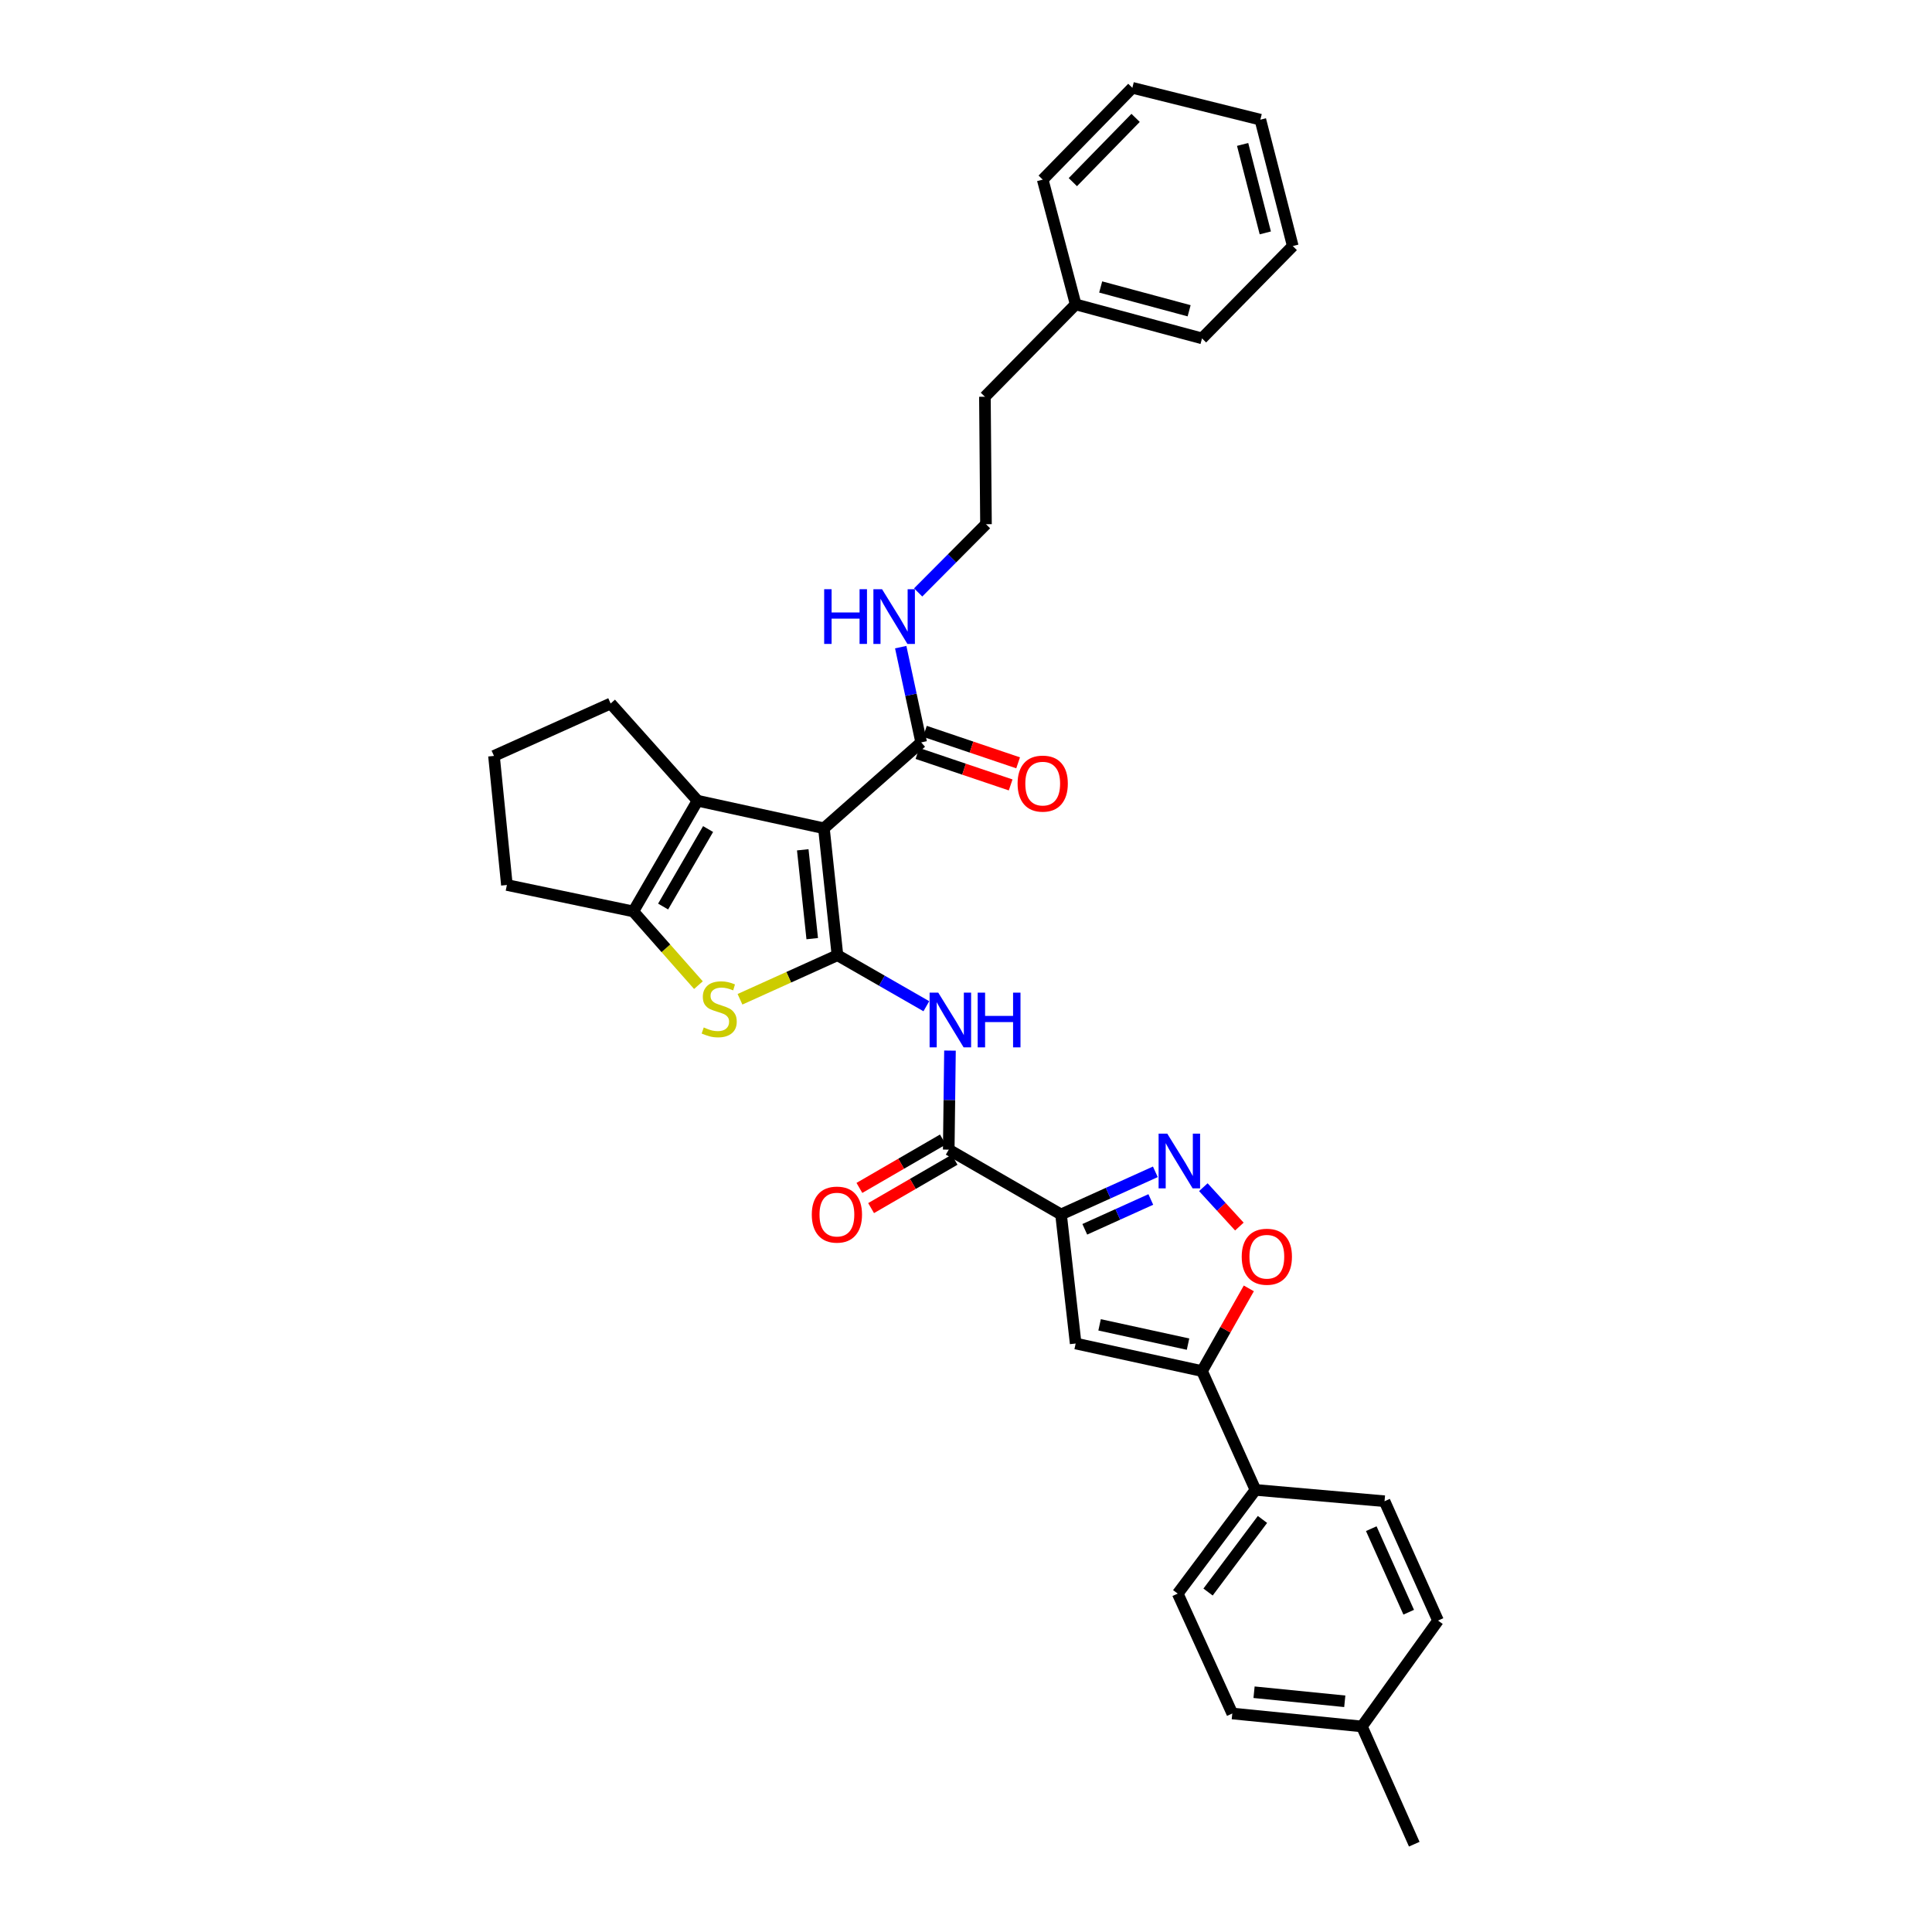 <?xml version='1.0' encoding='iso-8859-1'?>
<svg version='1.1' baseProfile='full'
              xmlns='http://www.w3.org/2000/svg'
                      xmlns:rdkit='http://www.rdkit.org/xml'
                      xmlns:xlink='http://www.w3.org/1999/xlink'
                  xml:space='preserve'
width='1000px' height='1000px' viewBox='0 0 1000 1000'>
<!-- END OF HEADER -->
<rect style='opacity:1.0;fill:#FFFFFF;stroke:none' width='1000' height='1000' x='0' y='0'> </rect>
<path class='bond-0' d='M 433.464,494.419 L 426.461,428.721' style='fill:none;fill-rule:evenodd;stroke:#000000;stroke-width:6px;stroke-linecap:butt;stroke-linejoin:miter;stroke-opacity:1' />
<path class='bond-0' d='M 420.407,485.844 L 415.505,439.856' style='fill:none;fill-rule:evenodd;stroke:#000000;stroke-width:6px;stroke-linecap:butt;stroke-linejoin:miter;stroke-opacity:1' />
<path class='bond-2' d='M 433.464,494.419 L 408.241,505.822' style='fill:none;fill-rule:evenodd;stroke:#000000;stroke-width:6px;stroke-linecap:butt;stroke-linejoin:miter;stroke-opacity:1' />
<path class='bond-2' d='M 408.241,505.822 L 383.019,517.225' style='fill:none;fill-rule:evenodd;stroke:#CCCC00;stroke-width:6px;stroke-linecap:butt;stroke-linejoin:miter;stroke-opacity:1' />
<path class='bond-5' d='M 433.464,494.419 L 456.471,507.621' style='fill:none;fill-rule:evenodd;stroke:#000000;stroke-width:6px;stroke-linecap:butt;stroke-linejoin:miter;stroke-opacity:1' />
<path class='bond-5' d='M 456.471,507.621 L 479.479,520.823' style='fill:none;fill-rule:evenodd;stroke:#0000FF;stroke-width:6px;stroke-linecap:butt;stroke-linejoin:miter;stroke-opacity:1' />
<path class='bond-3' d='M 426.461,428.721 L 361.051,414.46' style='fill:none;fill-rule:evenodd;stroke:#000000;stroke-width:6px;stroke-linecap:butt;stroke-linejoin:miter;stroke-opacity:1' />
<path class='bond-11' d='M 426.461,428.721 L 476.804,384.261' style='fill:none;fill-rule:evenodd;stroke:#000000;stroke-width:6px;stroke-linecap:butt;stroke-linejoin:miter;stroke-opacity:1' />
<path class='bond-1' d='M 549.19,628.592 L 491.065,595.045' style='fill:none;fill-rule:evenodd;stroke:#000000;stroke-width:6px;stroke-linecap:butt;stroke-linejoin:miter;stroke-opacity:1' />
<path class='bond-4' d='M 549.19,628.592 L 573.598,617.563' style='fill:none;fill-rule:evenodd;stroke:#000000;stroke-width:6px;stroke-linecap:butt;stroke-linejoin:miter;stroke-opacity:1' />
<path class='bond-4' d='M 573.598,617.563 L 598.007,606.533' style='fill:none;fill-rule:evenodd;stroke:#0000FF;stroke-width:6px;stroke-linecap:butt;stroke-linejoin:miter;stroke-opacity:1' />
<path class='bond-4' d='M 561.484,636.286 L 578.57,628.566' style='fill:none;fill-rule:evenodd;stroke:#000000;stroke-width:6px;stroke-linecap:butt;stroke-linejoin:miter;stroke-opacity:1' />
<path class='bond-4' d='M 578.57,628.566 L 595.656,620.845' style='fill:none;fill-rule:evenodd;stroke:#0000FF;stroke-width:6px;stroke-linecap:butt;stroke-linejoin:miter;stroke-opacity:1' />
<path class='bond-6' d='M 549.19,628.592 L 556.763,695.396' style='fill:none;fill-rule:evenodd;stroke:#000000;stroke-width:6px;stroke-linecap:butt;stroke-linejoin:miter;stroke-opacity:1' />
<path class='bond-7' d='M 361.501,509.91 L 344.65,490.835' style='fill:none;fill-rule:evenodd;stroke:#CCCC00;stroke-width:6px;stroke-linecap:butt;stroke-linejoin:miter;stroke-opacity:1' />
<path class='bond-7' d='M 344.65,490.835 L 327.8,471.759' style='fill:none;fill-rule:evenodd;stroke:#000000;stroke-width:6px;stroke-linecap:butt;stroke-linejoin:miter;stroke-opacity:1' />
<path class='bond-18' d='M 361.051,414.46 L 316.067,364.13' style='fill:none;fill-rule:evenodd;stroke:#000000;stroke-width:6px;stroke-linecap:butt;stroke-linejoin:miter;stroke-opacity:1' />
<path class='bond-33' d='M 361.051,414.46 L 327.8,471.759' style='fill:none;fill-rule:evenodd;stroke:#000000;stroke-width:6px;stroke-linecap:butt;stroke-linejoin:miter;stroke-opacity:1' />
<path class='bond-33' d='M 366.507,429.115 L 343.231,469.225' style='fill:none;fill-rule:evenodd;stroke:#000000;stroke-width:6px;stroke-linecap:butt;stroke-linejoin:miter;stroke-opacity:1' />
<path class='bond-10' d='M 622.843,614.488 L 632.169,624.677' style='fill:none;fill-rule:evenodd;stroke:#0000FF;stroke-width:6px;stroke-linecap:butt;stroke-linejoin:miter;stroke-opacity:1' />
<path class='bond-10' d='M 632.169,624.677 L 641.495,634.866' style='fill:none;fill-rule:evenodd;stroke:#FF0000;stroke-width:6px;stroke-linecap:butt;stroke-linejoin:miter;stroke-opacity:1' />
<path class='bond-8' d='M 491.706,543.79 L 491.385,569.417' style='fill:none;fill-rule:evenodd;stroke:#0000FF;stroke-width:6px;stroke-linecap:butt;stroke-linejoin:miter;stroke-opacity:1' />
<path class='bond-8' d='M 491.385,569.417 L 491.065,595.045' style='fill:none;fill-rule:evenodd;stroke:#000000;stroke-width:6px;stroke-linecap:butt;stroke-linejoin:miter;stroke-opacity:1' />
<path class='bond-9' d='M 556.763,695.396 L 622.159,709.658' style='fill:none;fill-rule:evenodd;stroke:#000000;stroke-width:6px;stroke-linecap:butt;stroke-linejoin:miter;stroke-opacity:1' />
<path class='bond-9' d='M 569.145,685.739 L 614.922,695.721' style='fill:none;fill-rule:evenodd;stroke:#000000;stroke-width:6px;stroke-linecap:butt;stroke-linejoin:miter;stroke-opacity:1' />
<path class='bond-19' d='M 327.8,471.759 L 262.37,458.068' style='fill:none;fill-rule:evenodd;stroke:#000000;stroke-width:6px;stroke-linecap:butt;stroke-linejoin:miter;stroke-opacity:1' />
<path class='bond-13' d='M 488.038,589.822 L 466.432,602.343' style='fill:none;fill-rule:evenodd;stroke:#000000;stroke-width:6px;stroke-linecap:butt;stroke-linejoin:miter;stroke-opacity:1' />
<path class='bond-13' d='M 466.432,602.343 L 444.827,614.865' style='fill:none;fill-rule:evenodd;stroke:#FF0000;stroke-width:6px;stroke-linecap:butt;stroke-linejoin:miter;stroke-opacity:1' />
<path class='bond-13' d='M 494.092,600.269 L 472.487,612.79' style='fill:none;fill-rule:evenodd;stroke:#000000;stroke-width:6px;stroke-linecap:butt;stroke-linejoin:miter;stroke-opacity:1' />
<path class='bond-13' d='M 472.487,612.79 L 450.882,625.312' style='fill:none;fill-rule:evenodd;stroke:#FF0000;stroke-width:6px;stroke-linecap:butt;stroke-linejoin:miter;stroke-opacity:1' />
<path class='bond-12' d='M 622.159,709.658 L 649.829,771.163' style='fill:none;fill-rule:evenodd;stroke:#000000;stroke-width:6px;stroke-linecap:butt;stroke-linejoin:miter;stroke-opacity:1' />
<path class='bond-35' d='M 622.159,709.658 L 634.275,688.26' style='fill:none;fill-rule:evenodd;stroke:#000000;stroke-width:6px;stroke-linecap:butt;stroke-linejoin:miter;stroke-opacity:1' />
<path class='bond-35' d='M 634.275,688.26 L 646.391,666.862' style='fill:none;fill-rule:evenodd;stroke:#FF0000;stroke-width:6px;stroke-linecap:butt;stroke-linejoin:miter;stroke-opacity:1' />
<path class='bond-14' d='M 474.871,389.98 L 498.992,398.129' style='fill:none;fill-rule:evenodd;stroke:#000000;stroke-width:6px;stroke-linecap:butt;stroke-linejoin:miter;stroke-opacity:1' />
<path class='bond-14' d='M 498.992,398.129 L 523.112,406.278' style='fill:none;fill-rule:evenodd;stroke:#FF0000;stroke-width:6px;stroke-linecap:butt;stroke-linejoin:miter;stroke-opacity:1' />
<path class='bond-14' d='M 478.736,378.541 L 502.857,386.69' style='fill:none;fill-rule:evenodd;stroke:#000000;stroke-width:6px;stroke-linecap:butt;stroke-linejoin:miter;stroke-opacity:1' />
<path class='bond-14' d='M 502.857,386.69 L 526.977,394.839' style='fill:none;fill-rule:evenodd;stroke:#FF0000;stroke-width:6px;stroke-linecap:butt;stroke-linejoin:miter;stroke-opacity:1' />
<path class='bond-15' d='M 476.804,384.261 L 471.507,359.61' style='fill:none;fill-rule:evenodd;stroke:#000000;stroke-width:6px;stroke-linecap:butt;stroke-linejoin:miter;stroke-opacity:1' />
<path class='bond-15' d='M 471.507,359.61 L 466.211,334.958' style='fill:none;fill-rule:evenodd;stroke:#0000FF;stroke-width:6px;stroke-linecap:butt;stroke-linejoin:miter;stroke-opacity:1' />
<path class='bond-16' d='M 649.829,771.163 L 609.588,824.847' style='fill:none;fill-rule:evenodd;stroke:#000000;stroke-width:6px;stroke-linecap:butt;stroke-linejoin:miter;stroke-opacity:1' />
<path class='bond-16' d='M 653.454,786.458 L 625.286,824.036' style='fill:none;fill-rule:evenodd;stroke:#000000;stroke-width:6px;stroke-linecap:butt;stroke-linejoin:miter;stroke-opacity:1' />
<path class='bond-17' d='M 649.829,771.163 L 716.634,777.032' style='fill:none;fill-rule:evenodd;stroke:#000000;stroke-width:6px;stroke-linecap:butt;stroke-linejoin:miter;stroke-opacity:1' />
<path class='bond-23' d='M 475.236,306.638 L 492.79,288.985' style='fill:none;fill-rule:evenodd;stroke:#0000FF;stroke-width:6px;stroke-linecap:butt;stroke-linejoin:miter;stroke-opacity:1' />
<path class='bond-23' d='M 492.79,288.985 L 510.344,271.332' style='fill:none;fill-rule:evenodd;stroke:#000000;stroke-width:6px;stroke-linecap:butt;stroke-linejoin:miter;stroke-opacity:1' />
<path class='bond-21' d='M 609.588,824.847 L 637.829,886.902' style='fill:none;fill-rule:evenodd;stroke:#000000;stroke-width:6px;stroke-linecap:butt;stroke-linejoin:miter;stroke-opacity:1' />
<path class='bond-20' d='M 716.634,777.032 L 744.318,838.806' style='fill:none;fill-rule:evenodd;stroke:#000000;stroke-width:6px;stroke-linecap:butt;stroke-linejoin:miter;stroke-opacity:1' />
<path class='bond-20' d='M 709.768,791.236 L 729.147,834.478' style='fill:none;fill-rule:evenodd;stroke:#000000;stroke-width:6px;stroke-linecap:butt;stroke-linejoin:miter;stroke-opacity:1' />
<path class='bond-34' d='M 316.067,364.13 L 255.682,391.264' style='fill:none;fill-rule:evenodd;stroke:#000000;stroke-width:6px;stroke-linecap:butt;stroke-linejoin:miter;stroke-opacity:1' />
<path class='bond-25' d='M 262.37,458.068 L 255.682,391.264' style='fill:none;fill-rule:evenodd;stroke:#000000;stroke-width:6px;stroke-linecap:butt;stroke-linejoin:miter;stroke-opacity:1' />
<path class='bond-22' d='M 744.318,838.806 L 704.915,893.61' style='fill:none;fill-rule:evenodd;stroke:#000000;stroke-width:6px;stroke-linecap:butt;stroke-linejoin:miter;stroke-opacity:1' />
<path class='bond-36' d='M 637.829,886.902 L 704.915,893.61' style='fill:none;fill-rule:evenodd;stroke:#000000;stroke-width:6px;stroke-linecap:butt;stroke-linejoin:miter;stroke-opacity:1' />
<path class='bond-36' d='M 649.093,875.894 L 696.053,880.59' style='fill:none;fill-rule:evenodd;stroke:#000000;stroke-width:6px;stroke-linecap:butt;stroke-linejoin:miter;stroke-opacity:1' />
<path class='bond-27' d='M 704.915,893.61 L 732.015,954.545' style='fill:none;fill-rule:evenodd;stroke:#000000;stroke-width:6px;stroke-linecap:butt;stroke-linejoin:miter;stroke-opacity:1' />
<path class='bond-26' d='M 510.344,271.332 L 509.787,205.352' style='fill:none;fill-rule:evenodd;stroke:#000000;stroke-width:6px;stroke-linecap:butt;stroke-linejoin:miter;stroke-opacity:1' />
<path class='bond-24' d='M 556.763,157.558 L 509.787,205.352' style='fill:none;fill-rule:evenodd;stroke:#000000;stroke-width:6px;stroke-linecap:butt;stroke-linejoin:miter;stroke-opacity:1' />
<path class='bond-28' d='M 556.763,157.558 L 622.159,175.153' style='fill:none;fill-rule:evenodd;stroke:#000000;stroke-width:6px;stroke-linecap:butt;stroke-linejoin:miter;stroke-opacity:1' />
<path class='bond-28' d='M 569.709,148.538 L 615.487,160.854' style='fill:none;fill-rule:evenodd;stroke:#000000;stroke-width:6px;stroke-linecap:butt;stroke-linejoin:miter;stroke-opacity:1' />
<path class='bond-29' d='M 556.763,157.558 L 539.704,92.967' style='fill:none;fill-rule:evenodd;stroke:#000000;stroke-width:6px;stroke-linecap:butt;stroke-linejoin:miter;stroke-opacity:1' />
<path class='bond-31' d='M 622.159,175.153 L 669.135,127.359' style='fill:none;fill-rule:evenodd;stroke:#000000;stroke-width:6px;stroke-linecap:butt;stroke-linejoin:miter;stroke-opacity:1' />
<path class='bond-30' d='M 539.704,92.967 L 586.11,45.455' style='fill:none;fill-rule:evenodd;stroke:#000000;stroke-width:6px;stroke-linecap:butt;stroke-linejoin:miter;stroke-opacity:1' />
<path class='bond-30' d='M 555.303,94.277 L 587.787,61.018' style='fill:none;fill-rule:evenodd;stroke:#000000;stroke-width:6px;stroke-linecap:butt;stroke-linejoin:miter;stroke-opacity:1' />
<path class='bond-32' d='M 586.11,45.455 L 652.358,61.943' style='fill:none;fill-rule:evenodd;stroke:#000000;stroke-width:6px;stroke-linecap:butt;stroke-linejoin:miter;stroke-opacity:1' />
<path class='bond-37' d='M 669.135,127.359 L 652.358,61.943' style='fill:none;fill-rule:evenodd;stroke:#000000;stroke-width:6px;stroke-linecap:butt;stroke-linejoin:miter;stroke-opacity:1' />
<path class='bond-37' d='M 654.922,120.546 L 643.179,74.755' style='fill:none;fill-rule:evenodd;stroke:#000000;stroke-width:6px;stroke-linecap:butt;stroke-linejoin:miter;stroke-opacity:1' />
<path  class='atom-3' d='M 364.26 531.809
Q 364.58 531.929, 365.9 532.489
Q 367.22 533.049, 368.66 533.409
Q 370.14 533.729, 371.58 533.729
Q 374.26 533.729, 375.82 532.449
Q 377.38 531.129, 377.38 528.849
Q 377.38 527.289, 376.58 526.329
Q 375.82 525.369, 374.62 524.849
Q 373.42 524.329, 371.42 523.729
Q 368.9 522.969, 367.38 522.249
Q 365.9 521.529, 364.82 520.009
Q 363.78 518.489, 363.78 515.929
Q 363.78 512.369, 366.18 510.169
Q 368.62 507.969, 373.42 507.969
Q 376.7 507.969, 380.42 509.529
L 379.5 512.609
Q 376.1 511.209, 373.54 511.209
Q 370.78 511.209, 369.26 512.369
Q 367.74 513.489, 367.78 515.449
Q 367.78 516.969, 368.54 517.889
Q 369.34 518.809, 370.46 519.329
Q 371.62 519.849, 373.54 520.449
Q 376.1 521.249, 377.62 522.049
Q 379.14 522.849, 380.22 524.489
Q 381.34 526.089, 381.34 528.849
Q 381.34 532.769, 378.7 534.889
Q 376.1 536.969, 371.74 536.969
Q 369.22 536.969, 367.3 536.409
Q 365.42 535.889, 363.18 534.969
L 364.26 531.809
' fill='#CCCC00'/>
<path  class='atom-5' d='M 604.167 586.761
L 613.447 601.761
Q 614.367 603.241, 615.847 605.921
Q 617.327 608.601, 617.407 608.761
L 617.407 586.761
L 621.167 586.761
L 621.167 615.081
L 617.287 615.081
L 607.327 598.681
Q 606.167 596.761, 604.927 594.561
Q 603.727 592.361, 603.367 591.681
L 603.367 615.081
L 599.687 615.081
L 599.687 586.761
L 604.167 586.761
' fill='#0000FF'/>
<path  class='atom-6' d='M 485.643 513.792
L 494.923 528.792
Q 495.843 530.272, 497.323 532.952
Q 498.803 535.632, 498.883 535.792
L 498.883 513.792
L 502.643 513.792
L 502.643 542.112
L 498.763 542.112
L 488.803 525.712
Q 487.643 523.792, 486.403 521.592
Q 485.203 519.392, 484.843 518.712
L 484.843 542.112
L 481.163 542.112
L 481.163 513.792
L 485.643 513.792
' fill='#0000FF'/>
<path  class='atom-6' d='M 506.043 513.792
L 509.883 513.792
L 509.883 525.832
L 524.363 525.832
L 524.363 513.792
L 528.203 513.792
L 528.203 542.112
L 524.363 542.112
L 524.363 529.032
L 509.883 529.032
L 509.883 542.112
L 506.043 542.112
L 506.043 513.792
' fill='#0000FF'/>
<path  class='atom-11' d='M 642.712 650.479
Q 642.712 643.679, 646.072 639.879
Q 649.432 636.079, 655.712 636.079
Q 661.992 636.079, 665.352 639.879
Q 668.712 643.679, 668.712 650.479
Q 668.712 657.359, 665.312 661.279
Q 661.912 665.159, 655.712 665.159
Q 649.472 665.159, 646.072 661.279
Q 642.712 657.399, 642.712 650.479
M 655.712 661.959
Q 660.032 661.959, 662.352 659.079
Q 664.712 656.159, 664.712 650.479
Q 664.712 644.919, 662.352 642.119
Q 660.032 639.279, 655.712 639.279
Q 651.392 639.279, 649.032 642.079
Q 646.712 644.879, 646.712 650.479
Q 646.712 656.199, 649.032 659.079
Q 651.392 661.959, 655.712 661.959
' fill='#FF0000'/>
<path  class='atom-14' d='M 420.182 628.672
Q 420.182 621.872, 423.542 618.072
Q 426.902 614.272, 433.182 614.272
Q 439.462 614.272, 442.822 618.072
Q 446.182 621.872, 446.182 628.672
Q 446.182 635.552, 442.782 639.472
Q 439.382 643.352, 433.182 643.352
Q 426.942 643.352, 423.542 639.472
Q 420.182 635.592, 420.182 628.672
M 433.182 640.152
Q 437.502 640.152, 439.822 637.272
Q 442.182 634.352, 442.182 628.672
Q 442.182 623.112, 439.822 620.312
Q 437.502 617.472, 433.182 617.472
Q 428.862 617.472, 426.502 620.272
Q 424.182 623.072, 424.182 628.672
Q 424.182 634.392, 426.502 637.272
Q 428.862 640.152, 433.182 640.152
' fill='#FF0000'/>
<path  class='atom-15' d='M 526.704 405.592
Q 526.704 398.792, 530.064 394.992
Q 533.424 391.192, 539.704 391.192
Q 545.984 391.192, 549.344 394.992
Q 552.704 398.792, 552.704 405.592
Q 552.704 412.472, 549.304 416.392
Q 545.904 420.272, 539.704 420.272
Q 533.464 420.272, 530.064 416.392
Q 526.704 412.512, 526.704 405.592
M 539.704 417.072
Q 544.024 417.072, 546.344 414.192
Q 548.704 411.272, 548.704 405.592
Q 548.704 400.032, 546.344 397.232
Q 544.024 394.392, 539.704 394.392
Q 535.384 394.392, 533.024 397.192
Q 530.704 399.992, 530.704 405.592
Q 530.704 411.312, 533.024 414.192
Q 535.384 417.072, 539.704 417.072
' fill='#FF0000'/>
<path  class='atom-16' d='M 426.591 304.973
L 430.431 304.973
L 430.431 317.013
L 444.911 317.013
L 444.911 304.973
L 448.751 304.973
L 448.751 333.293
L 444.911 333.293
L 444.911 320.213
L 430.431 320.213
L 430.431 333.293
L 426.591 333.293
L 426.591 304.973
' fill='#0000FF'/>
<path  class='atom-16' d='M 456.551 304.973
L 465.831 319.973
Q 466.751 321.453, 468.231 324.133
Q 469.711 326.813, 469.791 326.973
L 469.791 304.973
L 473.551 304.973
L 473.551 333.293
L 469.671 333.293
L 459.711 316.893
Q 458.551 314.973, 457.311 312.773
Q 456.111 310.573, 455.751 309.893
L 455.751 333.293
L 452.071 333.293
L 452.071 304.973
L 456.551 304.973
' fill='#0000FF'/>
</svg>
